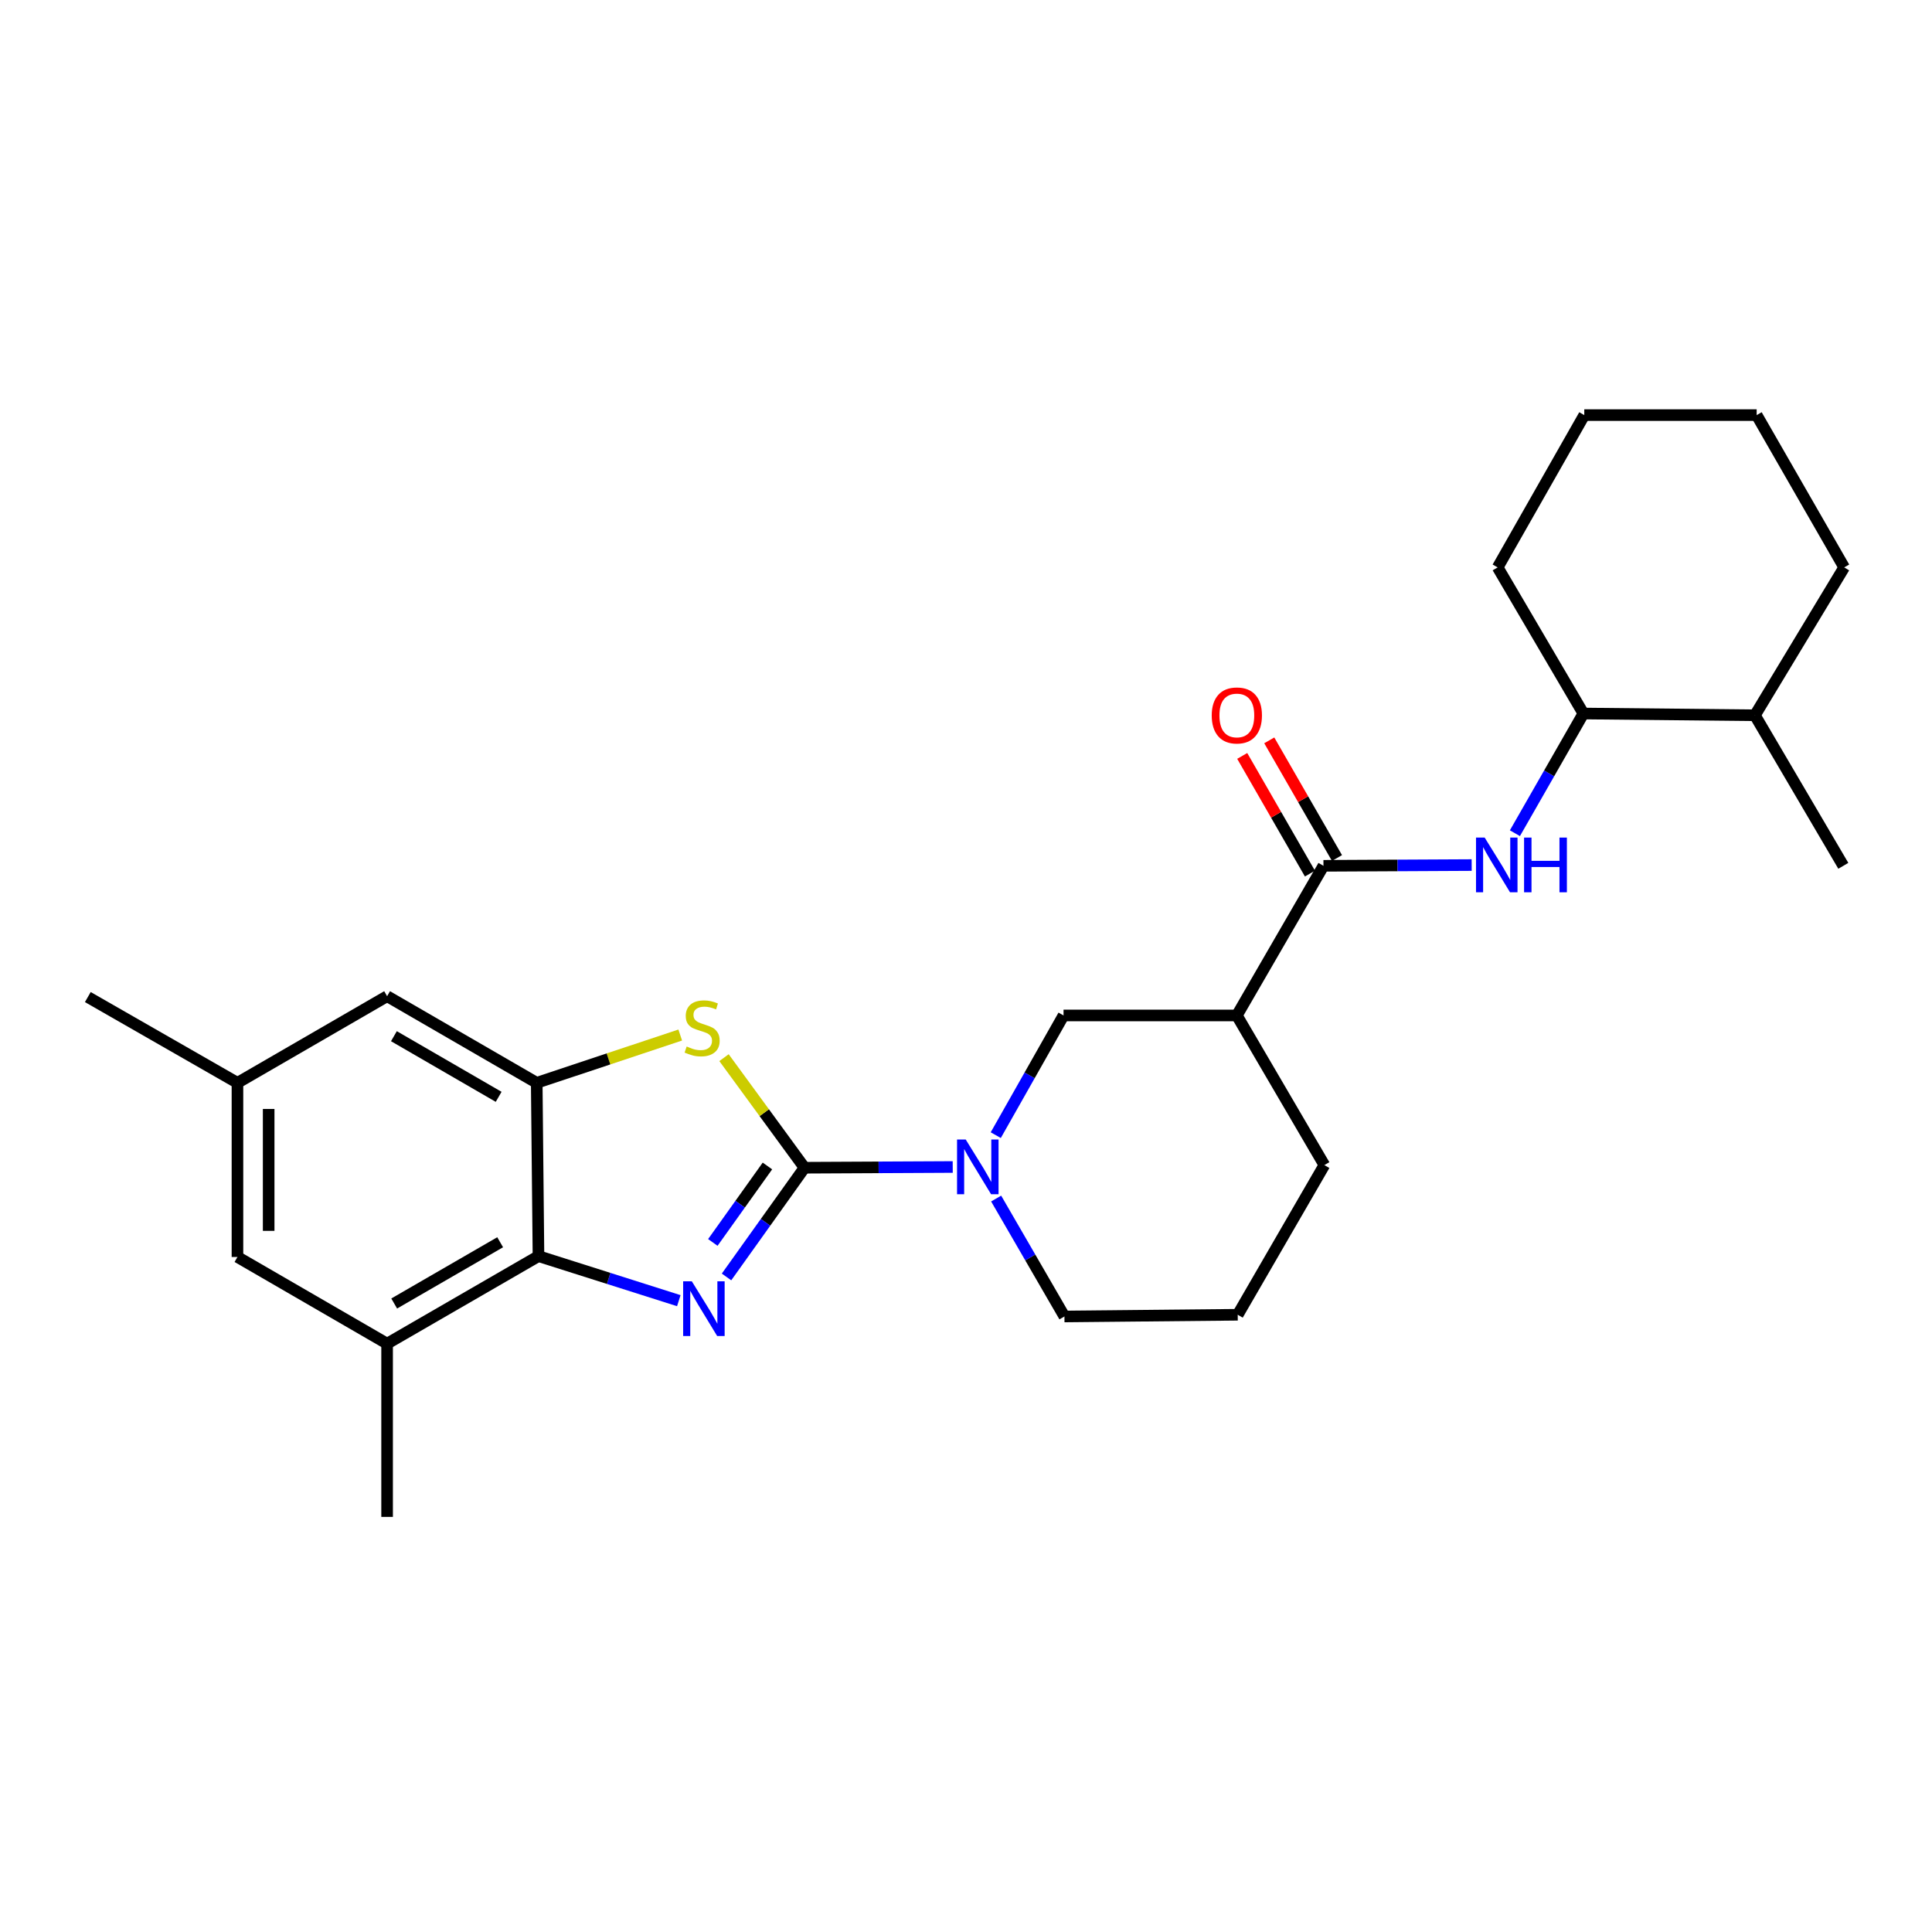 <?xml version='1.0' encoding='iso-8859-1'?>
<svg version='1.1' baseProfile='full'
              xmlns='http://www.w3.org/2000/svg'
                      xmlns:rdkit='http://www.rdkit.org/xml'
                      xmlns:xlink='http://www.w3.org/1999/xlink'
                  xml:space='preserve'
width='1000px' height='1000px' viewBox='0 0 1000 1000'>
<!-- END OF HEADER -->
<rect style='opacity:1.0;fill:#FFFFFF;stroke:none' width='1000' height='1000' x='0' y='0'> </rect>
<path class='bond-0' d='M 416.417,604.415 L 396.232,632.682' style='fill:none;fill-rule:evenodd;stroke:#000000;stroke-width:6px;stroke-linecap:butt;stroke-linejoin:miter;stroke-opacity:1' />
<path class='bond-0' d='M 396.232,632.682 L 376.047,660.948' style='fill:none;fill-rule:evenodd;stroke:#0000FF;stroke-width:6px;stroke-linecap:butt;stroke-linejoin:miter;stroke-opacity:1' />
<path class='bond-0' d='M 397.219,603.51 L 383.09,623.296' style='fill:none;fill-rule:evenodd;stroke:#000000;stroke-width:6px;stroke-linecap:butt;stroke-linejoin:miter;stroke-opacity:1' />
<path class='bond-0' d='M 383.09,623.296 L 368.96,643.083' style='fill:none;fill-rule:evenodd;stroke:#0000FF;stroke-width:6px;stroke-linecap:butt;stroke-linejoin:miter;stroke-opacity:1' />
<path class='bond-1' d='M 416.417,604.415 L 395.581,575.925' style='fill:none;fill-rule:evenodd;stroke:#000000;stroke-width:6px;stroke-linecap:butt;stroke-linejoin:miter;stroke-opacity:1' />
<path class='bond-1' d='M 395.581,575.925 L 374.745,547.434' style='fill:none;fill-rule:evenodd;stroke:#CCCC00;stroke-width:6px;stroke-linecap:butt;stroke-linejoin:miter;stroke-opacity:1' />
<path class='bond-3' d='M 416.417,604.415 L 454.772,604.224' style='fill:none;fill-rule:evenodd;stroke:#000000;stroke-width:6px;stroke-linecap:butt;stroke-linejoin:miter;stroke-opacity:1' />
<path class='bond-3' d='M 454.772,604.224 L 493.128,604.032' style='fill:none;fill-rule:evenodd;stroke:#0000FF;stroke-width:6px;stroke-linecap:butt;stroke-linejoin:miter;stroke-opacity:1' />
<path class='bond-2' d='M 351.35,673.227 L 315.033,661.699' style='fill:none;fill-rule:evenodd;stroke:#0000FF;stroke-width:6px;stroke-linecap:butt;stroke-linejoin:miter;stroke-opacity:1' />
<path class='bond-2' d='M 315.033,661.699 L 278.716,650.172' style='fill:none;fill-rule:evenodd;stroke:#000000;stroke-width:6px;stroke-linecap:butt;stroke-linejoin:miter;stroke-opacity:1' />
<path class='bond-4' d='M 352.084,535.726 L 314.947,548.098' style='fill:none;fill-rule:evenodd;stroke:#CCCC00;stroke-width:6px;stroke-linecap:butt;stroke-linejoin:miter;stroke-opacity:1' />
<path class='bond-4' d='M 314.947,548.098 L 277.81,560.471' style='fill:none;fill-rule:evenodd;stroke:#000000;stroke-width:6px;stroke-linecap:butt;stroke-linejoin:miter;stroke-opacity:1' />
<path class='bond-9' d='M 278.716,650.172 L 200.364,695.472' style='fill:none;fill-rule:evenodd;stroke:#000000;stroke-width:6px;stroke-linecap:butt;stroke-linejoin:miter;stroke-opacity:1' />
<path class='bond-9' d='M 258.88,642.986 L 204.034,674.696' style='fill:none;fill-rule:evenodd;stroke:#000000;stroke-width:6px;stroke-linecap:butt;stroke-linejoin:miter;stroke-opacity:1' />
<path class='bond-26' d='M 278.716,650.172 L 277.81,560.471' style='fill:none;fill-rule:evenodd;stroke:#000000;stroke-width:6px;stroke-linecap:butt;stroke-linejoin:miter;stroke-opacity:1' />
<path class='bond-8' d='M 515.403,587.555 L 532.944,556.576' style='fill:none;fill-rule:evenodd;stroke:#0000FF;stroke-width:6px;stroke-linecap:butt;stroke-linejoin:miter;stroke-opacity:1' />
<path class='bond-8' d='M 532.944,556.576 L 550.485,525.597' style='fill:none;fill-rule:evenodd;stroke:#000000;stroke-width:6px;stroke-linecap:butt;stroke-linejoin:miter;stroke-opacity:1' />
<path class='bond-16' d='M 515.605,620.364 L 533.278,650.884' style='fill:none;fill-rule:evenodd;stroke:#0000FF;stroke-width:6px;stroke-linecap:butt;stroke-linejoin:miter;stroke-opacity:1' />
<path class='bond-16' d='M 533.278,650.884 L 550.952,681.404' style='fill:none;fill-rule:evenodd;stroke:#000000;stroke-width:6px;stroke-linecap:butt;stroke-linejoin:miter;stroke-opacity:1' />
<path class='bond-11' d='M 277.81,560.471 L 200.364,515.629' style='fill:none;fill-rule:evenodd;stroke:#000000;stroke-width:6px;stroke-linecap:butt;stroke-linejoin:miter;stroke-opacity:1' />
<path class='bond-11' d='M 258.101,567.72 L 203.889,536.331' style='fill:none;fill-rule:evenodd;stroke:#000000;stroke-width:6px;stroke-linecap:butt;stroke-linejoin:miter;stroke-opacity:1' />
<path class='bond-5' d='M 685.019,448.142 L 640.187,525.597' style='fill:none;fill-rule:evenodd;stroke:#000000;stroke-width:6px;stroke-linecap:butt;stroke-linejoin:miter;stroke-opacity:1' />
<path class='bond-7' d='M 685.019,448.142 L 723.379,447.947' style='fill:none;fill-rule:evenodd;stroke:#000000;stroke-width:6px;stroke-linecap:butt;stroke-linejoin:miter;stroke-opacity:1' />
<path class='bond-7' d='M 723.379,447.947 L 761.738,447.751' style='fill:none;fill-rule:evenodd;stroke:#0000FF;stroke-width:6px;stroke-linecap:butt;stroke-linejoin:miter;stroke-opacity:1' />
<path class='bond-13' d='M 692.018,444.115 L 674.495,413.662' style='fill:none;fill-rule:evenodd;stroke:#000000;stroke-width:6px;stroke-linecap:butt;stroke-linejoin:miter;stroke-opacity:1' />
<path class='bond-13' d='M 674.495,413.662 L 656.972,383.21' style='fill:none;fill-rule:evenodd;stroke:#FF0000;stroke-width:6px;stroke-linecap:butt;stroke-linejoin:miter;stroke-opacity:1' />
<path class='bond-13' d='M 678.021,452.169 L 660.497,421.717' style='fill:none;fill-rule:evenodd;stroke:#000000;stroke-width:6px;stroke-linecap:butt;stroke-linejoin:miter;stroke-opacity:1' />
<path class='bond-13' d='M 660.497,421.717 L 642.974,391.264' style='fill:none;fill-rule:evenodd;stroke:#FF0000;stroke-width:6px;stroke-linecap:butt;stroke-linejoin:miter;stroke-opacity:1' />
<path class='bond-6' d='M 640.187,525.597 L 550.485,525.597' style='fill:none;fill-rule:evenodd;stroke:#000000;stroke-width:6px;stroke-linecap:butt;stroke-linejoin:miter;stroke-opacity:1' />
<path class='bond-27' d='M 640.187,525.597 L 685.486,603.052' style='fill:none;fill-rule:evenodd;stroke:#000000;stroke-width:6px;stroke-linecap:butt;stroke-linejoin:miter;stroke-opacity:1' />
<path class='bond-10' d='M 784.115,431.267 L 801.839,400.291' style='fill:none;fill-rule:evenodd;stroke:#0000FF;stroke-width:6px;stroke-linecap:butt;stroke-linejoin:miter;stroke-opacity:1' />
<path class='bond-10' d='M 801.839,400.291 L 819.563,369.315' style='fill:none;fill-rule:evenodd;stroke:#000000;stroke-width:6px;stroke-linecap:butt;stroke-linejoin:miter;stroke-opacity:1' />
<path class='bond-12' d='M 200.364,695.472 L 122.909,650.612' style='fill:none;fill-rule:evenodd;stroke:#000000;stroke-width:6px;stroke-linecap:butt;stroke-linejoin:miter;stroke-opacity:1' />
<path class='bond-18' d='M 200.364,695.472 L 200.364,785.146' style='fill:none;fill-rule:evenodd;stroke:#000000;stroke-width:6px;stroke-linecap:butt;stroke-linejoin:miter;stroke-opacity:1' />
<path class='bond-15' d='M 819.563,369.315 L 908.34,370.23' style='fill:none;fill-rule:evenodd;stroke:#000000;stroke-width:6px;stroke-linecap:butt;stroke-linejoin:miter;stroke-opacity:1' />
<path class='bond-20' d='M 819.563,369.315 L 775.187,293.681' style='fill:none;fill-rule:evenodd;stroke:#000000;stroke-width:6px;stroke-linecap:butt;stroke-linejoin:miter;stroke-opacity:1' />
<path class='bond-14' d='M 200.364,515.629 L 122.909,560.471' style='fill:none;fill-rule:evenodd;stroke:#000000;stroke-width:6px;stroke-linecap:butt;stroke-linejoin:miter;stroke-opacity:1' />
<path class='bond-28' d='M 122.909,650.612 L 122.909,560.471' style='fill:none;fill-rule:evenodd;stroke:#000000;stroke-width:6px;stroke-linecap:butt;stroke-linejoin:miter;stroke-opacity:1' />
<path class='bond-28' d='M 139.059,637.091 L 139.059,573.992' style='fill:none;fill-rule:evenodd;stroke:#000000;stroke-width:6px;stroke-linecap:butt;stroke-linejoin:miter;stroke-opacity:1' />
<path class='bond-21' d='M 122.909,560.471 L 45.455,516.078' style='fill:none;fill-rule:evenodd;stroke:#000000;stroke-width:6px;stroke-linecap:butt;stroke-linejoin:miter;stroke-opacity:1' />
<path class='bond-22' d='M 908.34,370.23 L 954.097,448.142' style='fill:none;fill-rule:evenodd;stroke:#000000;stroke-width:6px;stroke-linecap:butt;stroke-linejoin:miter;stroke-opacity:1' />
<path class='bond-23' d='M 908.34,370.23 L 954.545,293.681' style='fill:none;fill-rule:evenodd;stroke:#000000;stroke-width:6px;stroke-linecap:butt;stroke-linejoin:miter;stroke-opacity:1' />
<path class='bond-19' d='M 550.952,681.404 L 640.644,680.515' style='fill:none;fill-rule:evenodd;stroke:#000000;stroke-width:6px;stroke-linecap:butt;stroke-linejoin:miter;stroke-opacity:1' />
<path class='bond-17' d='M 685.486,603.052 L 640.644,680.515' style='fill:none;fill-rule:evenodd;stroke:#000000;stroke-width:6px;stroke-linecap:butt;stroke-linejoin:miter;stroke-opacity:1' />
<path class='bond-24' d='M 775.187,293.681 L 820.02,214.854' style='fill:none;fill-rule:evenodd;stroke:#000000;stroke-width:6px;stroke-linecap:butt;stroke-linejoin:miter;stroke-opacity:1' />
<path class='bond-29' d='M 954.545,293.681 L 909.246,214.854' style='fill:none;fill-rule:evenodd;stroke:#000000;stroke-width:6px;stroke-linecap:butt;stroke-linejoin:miter;stroke-opacity:1' />
<path class='bond-25' d='M 820.02,214.854 L 909.246,214.854' style='fill:none;fill-rule:evenodd;stroke:#000000;stroke-width:6px;stroke-linecap:butt;stroke-linejoin:miter;stroke-opacity:1' />
<path  class='atom-1' d='M 358.075 663.188
L 367.355 678.188
Q 368.275 679.668, 369.755 682.348
Q 371.235 685.028, 371.315 685.188
L 371.315 663.188
L 375.075 663.188
L 375.075 691.508
L 371.195 691.508
L 361.235 675.108
Q 360.075 673.188, 358.835 670.988
Q 357.635 668.788, 357.275 668.108
L 357.275 691.508
L 353.595 691.508
L 353.595 663.188
L 358.075 663.188
' fill='#0000FF'/>
<path  class='atom-2' d='M 355.42 541.669
Q 355.74 541.789, 357.06 542.349
Q 358.38 542.909, 359.82 543.269
Q 361.3 543.589, 362.74 543.589
Q 365.42 543.589, 366.98 542.309
Q 368.54 540.989, 368.54 538.709
Q 368.54 537.149, 367.74 536.189
Q 366.98 535.229, 365.78 534.709
Q 364.58 534.189, 362.58 533.589
Q 360.06 532.829, 358.54 532.109
Q 357.06 531.389, 355.98 529.869
Q 354.94 528.349, 354.94 525.789
Q 354.94 522.229, 357.34 520.029
Q 359.78 517.829, 364.58 517.829
Q 367.86 517.829, 371.58 519.389
L 370.66 522.469
Q 367.26 521.069, 364.7 521.069
Q 361.94 521.069, 360.42 522.229
Q 358.9 523.349, 358.94 525.309
Q 358.94 526.829, 359.7 527.749
Q 360.5 528.669, 361.62 529.189
Q 362.78 529.709, 364.7 530.309
Q 367.26 531.109, 368.78 531.909
Q 370.3 532.709, 371.38 534.349
Q 372.5 535.949, 372.5 538.709
Q 372.5 542.629, 369.86 544.749
Q 367.26 546.829, 362.9 546.829
Q 360.38 546.829, 358.46 546.269
Q 356.58 545.749, 354.34 544.829
L 355.42 541.669
' fill='#CCCC00'/>
<path  class='atom-4' d='M 499.85 589.807
L 509.13 604.807
Q 510.05 606.287, 511.53 608.967
Q 513.01 611.647, 513.09 611.807
L 513.09 589.807
L 516.85 589.807
L 516.85 618.127
L 512.97 618.127
L 503.01 601.727
Q 501.85 599.807, 500.61 597.607
Q 499.41 595.407, 499.05 594.727
L 499.05 618.127
L 495.37 618.127
L 495.37 589.807
L 499.85 589.807
' fill='#0000FF'/>
<path  class='atom-8' d='M 768.461 433.525
L 777.741 448.525
Q 778.661 450.005, 780.141 452.685
Q 781.621 455.365, 781.701 455.525
L 781.701 433.525
L 785.461 433.525
L 785.461 461.845
L 781.581 461.845
L 771.621 445.445
Q 770.461 443.525, 769.221 441.325
Q 768.021 439.125, 767.661 438.445
L 767.661 461.845
L 763.981 461.845
L 763.981 433.525
L 768.461 433.525
' fill='#0000FF'/>
<path  class='atom-8' d='M 788.861 433.525
L 792.701 433.525
L 792.701 445.565
L 807.181 445.565
L 807.181 433.525
L 811.021 433.525
L 811.021 461.845
L 807.181 461.845
L 807.181 448.765
L 792.701 448.765
L 792.701 461.845
L 788.861 461.845
L 788.861 433.525
' fill='#0000FF'/>
<path  class='atom-14' d='M 627.187 370.31
Q 627.187 363.51, 630.547 359.71
Q 633.907 355.91, 640.187 355.91
Q 646.467 355.91, 649.827 359.71
Q 653.187 363.51, 653.187 370.31
Q 653.187 377.19, 649.787 381.11
Q 646.387 384.99, 640.187 384.99
Q 633.947 384.99, 630.547 381.11
Q 627.187 377.23, 627.187 370.31
M 640.187 381.79
Q 644.507 381.79, 646.827 378.91
Q 649.187 375.99, 649.187 370.31
Q 649.187 364.75, 646.827 361.95
Q 644.507 359.11, 640.187 359.11
Q 635.867 359.11, 633.507 361.91
Q 631.187 364.71, 631.187 370.31
Q 631.187 376.03, 633.507 378.91
Q 635.867 381.79, 640.187 381.79
' fill='#FF0000'/>
</svg>
